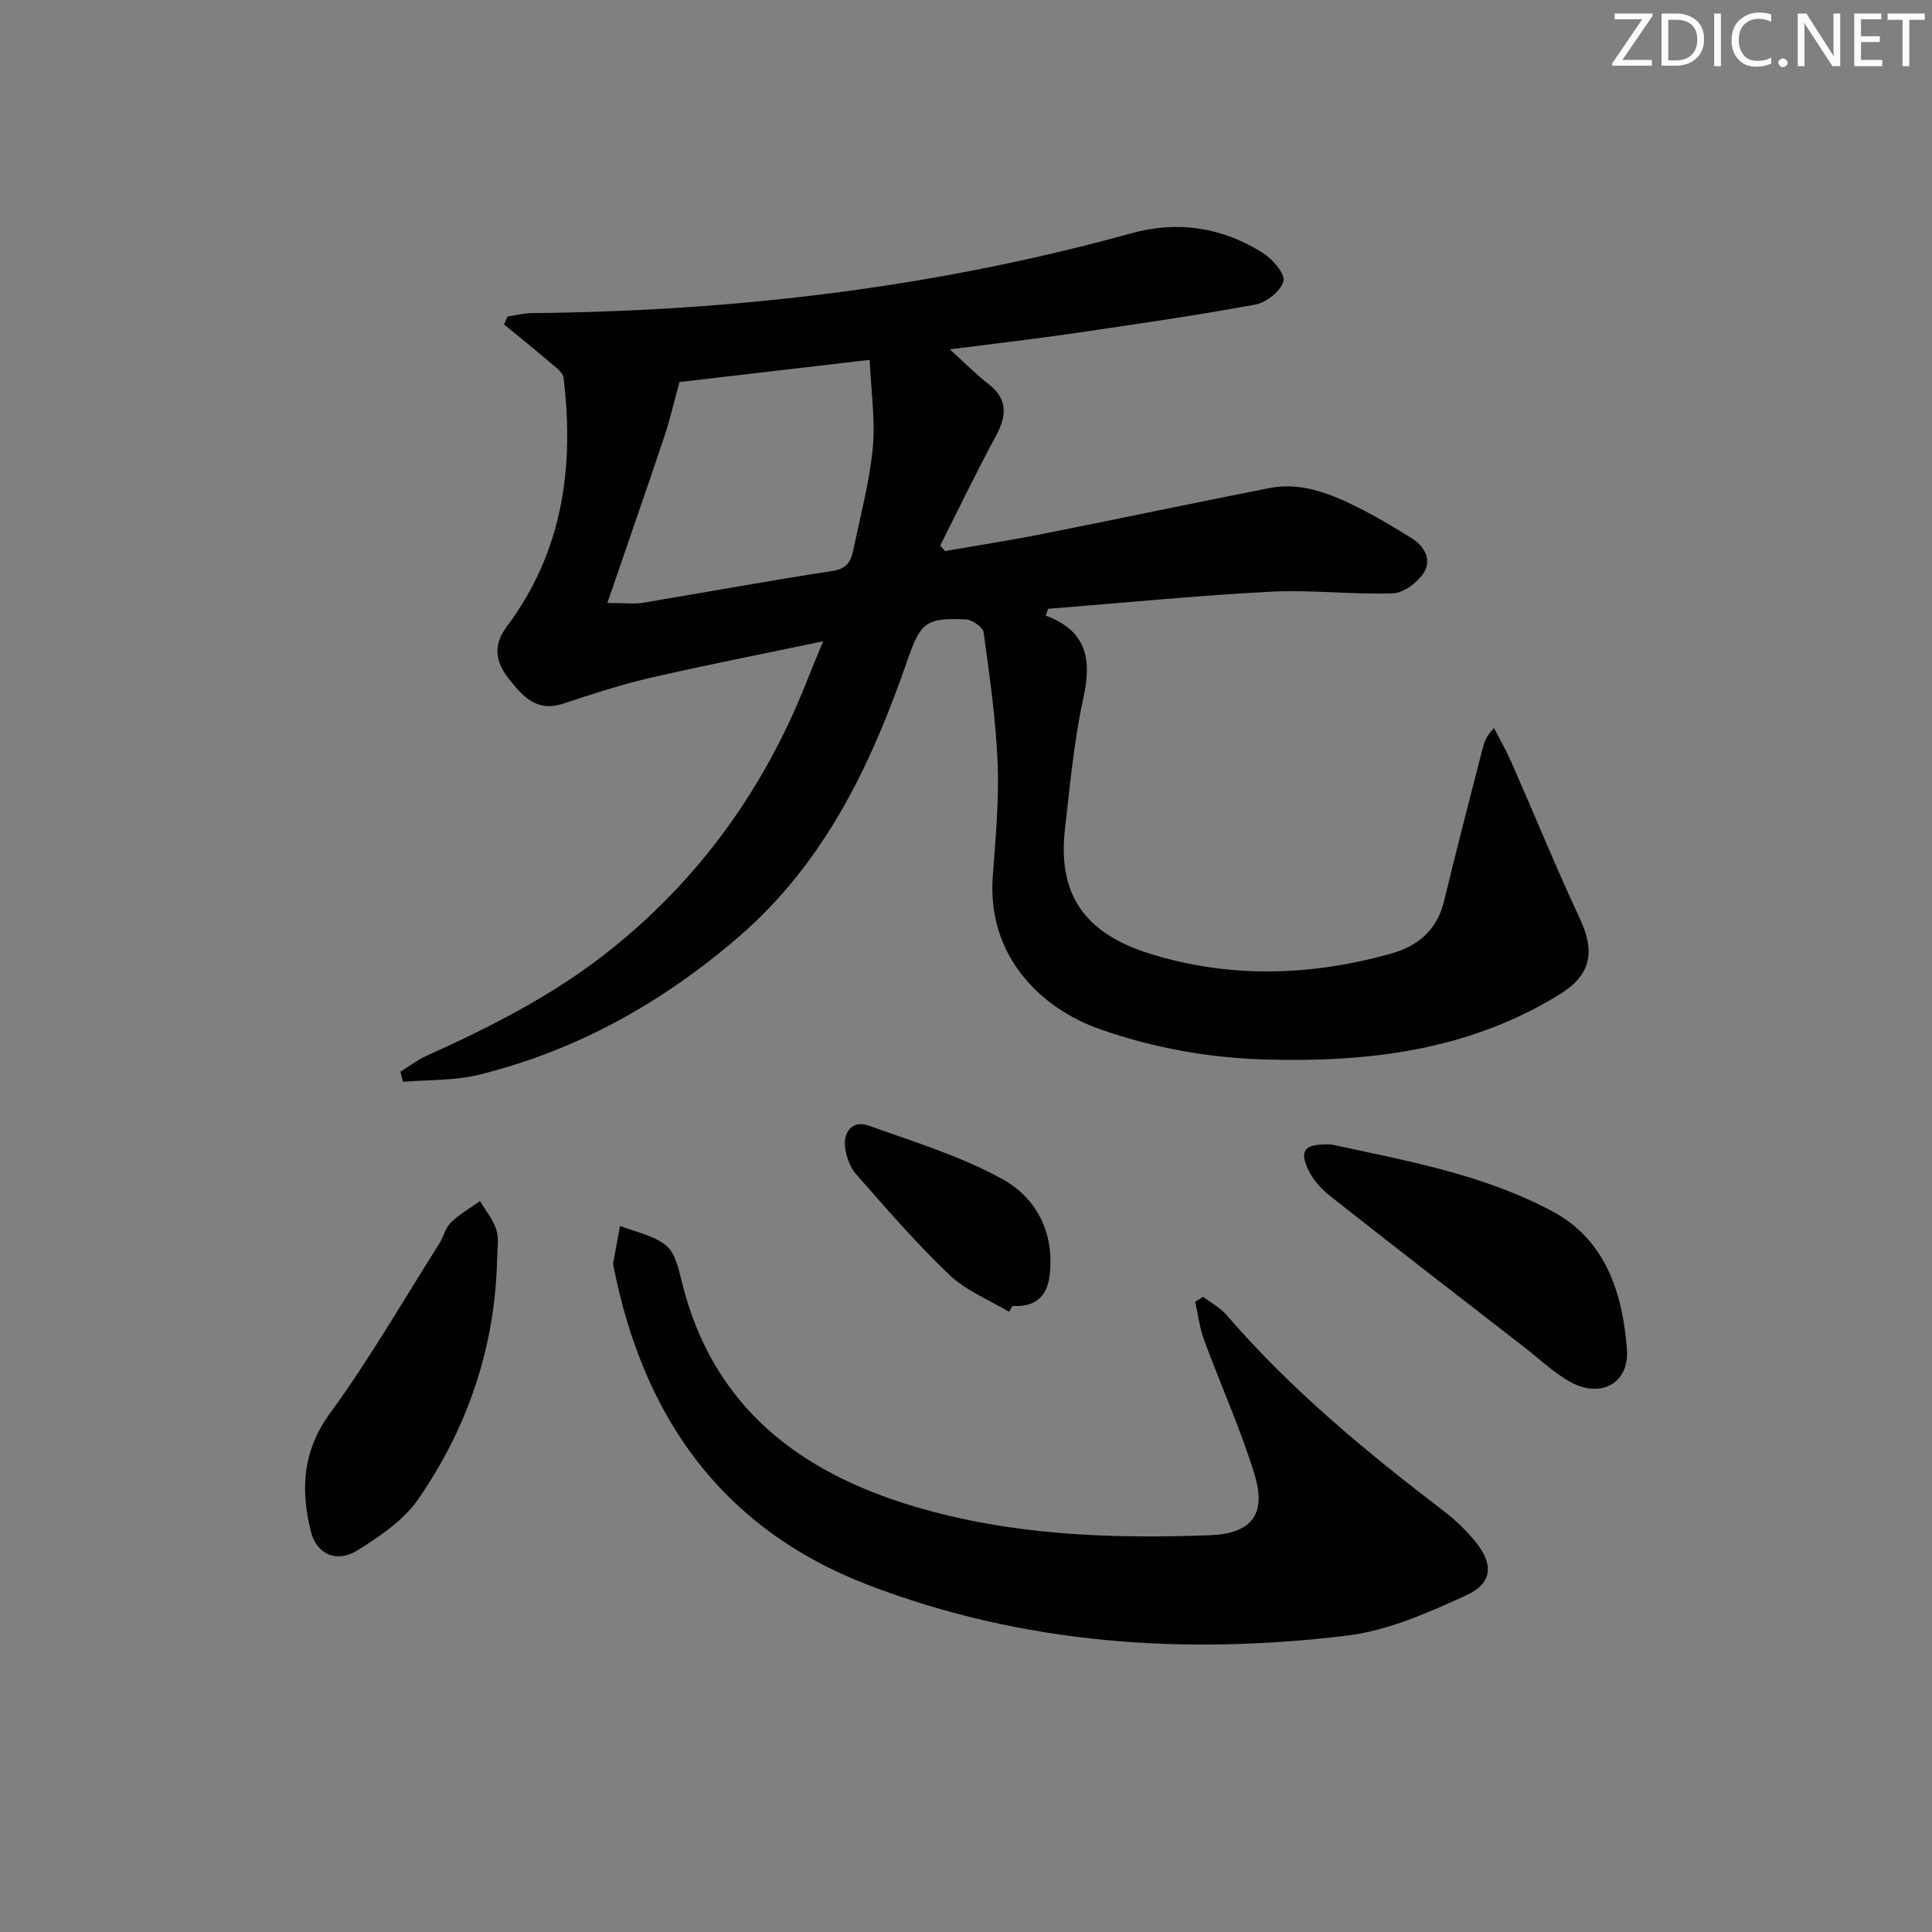 <svg enable-background="new 0 0 400 400" viewBox="0 0 400 400" xmlns="http://www.w3.org/2000/svg"><rect x="0" y="0" width="400" height="400" fill="#808080" stroke="none"/><g fill="#fafbfa"><path d="m342.2 3.2-6.3 9.2h6.1v1.2h-8.2v-.5l6.2-9.1h-5.7v-1.2h7.8v.4z"/><path d="m344 13.7v-10.9h3.1c1.6 0 3 .5 4.1 1.4 1.1 1 1.6 2.2 1.6 3.9s-.5 3-1.6 4-2.5 1.5-4.2 1.5h-3zm1.4-9.6v8.4h1.6c1.4 0 2.5-.4 3.2-1.1.8-.8 1.2-1.8 1.2-3.2s-.4-2.4-1.2-3.1-1.8-1-3.1-1z"/><path d="m356.3 2.8v10.9h-1.4v-10.9z"/><path d="m366.6 13.2c-.8.4-1.8.6-3 .6-1.6 0-2.8-.5-3.7-1.5s-1.4-2.3-1.4-3.9c0-1.7.5-3.2 1.6-4.2s2.4-1.6 4-1.6c1 0 1.9.1 2.6.4v1.5c-.8-.4-1.6-.6-2.6-.6-1.2 0-2.2.4-3 1.2s-1.1 1.9-1.1 3.3c0 1.3.4 2.3 1.1 3.1s1.6 1.1 2.8 1.1c1.1 0 2-.2 2.8-.7v1.3z"/><path d="m368.2 13c0-.3.1-.5.3-.6.2-.2.4-.3.6-.3.3 0 .5.1.7.3s.3.4.3.6-.1.5-.3.6c-.2.2-.4.3-.7.3s-.5-.1-.6-.3c-.2-.2-.3-.4-.3-.6z"/><path d="m381.1 13.7h-1.7l-5.5-8.4c-.2-.2-.3-.5-.4-.7 0 .2.1.8.1 1.5v7.6h-1.4v-10.9h1.8l5.3 8.3c.3.4.4.6.4.8 0-.3-.1-.8-.1-1.6v-7.5h1.4v10.9z"/><path d="m389.7 13.7h-5.8v-10.9h5.6v1.2h-4.2v3.5h3.9v1.2h-3.9v3.7h4.4z"/><path d="m398.4 4.1h-3.1v9.6h-1.4v-9.6h-3.1v-1.3h7.7v1.3z"/></g><path d="m216.5 127.45c8.48 3.16 9.57 9.01 7.82 16.95-1.95 8.89-2.76 18.04-3.82 27.11-1.58 13.54 3.91 21.73 17.75 26 16.5 5.08 33.12 4.56 49.65-.04 5.65-1.57 9.64-4.88 11.09-10.95 2.51-10.49 5.26-20.92 7.92-31.37.35-1.38.75-2.74 2.42-4.42 1.22 2.4 2.56 4.75 3.64 7.2 4.73 10.75 9.16 21.64 14.13 32.27 3.25 6.97 2.25 11.7-4.2 15.68-18.73 11.56-39.43 14.1-60.87 13.48-11.73-.33-23.08-2.36-34.16-6.23-12.73-4.44-23.53-15.47-22.33-31.71.58-7.79 1.32-15.63 1.01-23.4-.36-9.06-1.67-18.09-2.9-27.09-.15-1.08-2.34-2.61-3.65-2.68-8.18-.4-9.43.65-12.02 8.15-7.52 21.75-17.14 42.15-35.12 57.63-15.78 13.59-33.44 23.47-53.65 28.47-5.08 1.26-10.52 1.03-15.8 1.48-.17-.7-.34-1.4-.51-2.1 1.74-1.07 3.38-2.35 5.22-3.19 13.51-6.12 26.71-12.77 38.36-22.11 18.48-14.8 31.8-33.39 40.49-55.37.96-2.44 1.98-4.85 3.45-8.44-12.55 2.63-24.19 4.9-35.74 7.56-6.12 1.41-12.12 3.39-18.1 5.36-5.5 1.82-8.4-1.56-11.25-5.17-2.76-3.49-3.33-6.91-.37-10.85 11.53-15.38 13.98-32.95 11.71-51.49-.14-1.12-1.67-2.17-2.71-3.07-3.16-2.7-6.4-5.3-9.61-7.94.25-.55.49-1.1.74-1.64 1.69-.25 3.38-.7 5.08-.71 42.04-.39 83.48-5.3 124.07-16.52 9.68-2.68 18.84-1.22 27.23 4.07 2 1.26 4.65 4.33 4.25 5.85-.53 2.04-3.54 4.42-5.83 4.84-12.56 2.31-25.21 4.13-37.85 5.98-8.14 1.19-16.32 2.12-25.39 3.29 3.11 2.82 5.4 5.16 7.97 7.15 4.2 3.25 3.77 6.73 1.49 10.94-4.01 7.41-7.66 15.01-11.46 22.53.34.38.69.76 1.03 1.14 6.77-1.18 13.56-2.23 20.29-3.57 15.63-3.1 31.21-6.4 46.84-9.47 6.36-1.25 12.2.99 17.77 3.72 4.01 1.97 7.86 4.29 11.66 6.64 2.68 1.66 4.27 4.48 2.52 7.2-1.3 2.01-4.13 4.15-6.35 4.23-8.46.29-16.97-.77-25.41-.33-15.36.81-30.68 2.32-46.01 3.54-.14.48-.31.94-.49 1.4zm-90.75-2.61c3.79 0 5.62.25 7.36-.04 13.08-2.17 26.13-4.6 39.24-6.58 3.04-.46 3.85-2.07 4.33-4.39 1.44-6.98 3.32-13.92 4.01-20.98.56-5.8-.34-11.74-.63-18.35-14.49 1.69-27.74 3.24-39.38 4.6-1.23 4.46-2.02 7.97-3.16 11.36-3.72 11.07-7.56 22.11-11.77 34.38z" fill="#010104"/><path d="m249.09 268.49c1.63 1.24 3.54 2.23 4.85 3.75 13.33 15.5 28.97 28.39 45.14 40.74 2.36 1.8 4.54 3.94 6.41 6.24 3.75 4.61 3.56 8.56-1.83 11.03-7.9 3.61-16.26 7.35-24.74 8.38-33.74 4.08-67.08 1.82-99.14-10.47-30.43-11.66-46.69-34.93-52.79-66.15-.03-.16-.07-.34-.04-.5.47-2.57.95-5.13 1.42-7.7 3.24 1.29 7 1.96 9.56 4.08 1.91 1.57 2.6 4.93 3.27 7.64 6.34 25.54 24.02 39.18 48.07 46.36 20.04 5.98 40.59 6.74 61.25 5.96 8.53-.32 11.72-4.29 9.26-12.42-2.87-9.49-7.03-18.59-10.46-27.92-.94-2.54-1.27-5.31-1.87-7.98.55-.35 1.09-.7 1.64-1.04z" fill="#010104"/><path d="m275.65 236.95c14.82 3.24 31.15 6.04 45.77 13.85 11.03 5.89 14.54 16.95 15.42 28.57.53 6.93-5.3 10.19-11.56 6.83-3.46-1.86-6.38-4.7-9.52-7.14-13.52-10.49-27.08-20.95-40.51-31.55-1.85-1.46-3.59-3.48-4.53-5.62-1.69-3.86-.55-5.14 4.93-4.94z" fill="#010104"/><path d="m102.91 261.17c-.51 18.07-6.17 34.59-16.4 49.32-2.99 4.31-7.86 7.57-12.41 10.45-4.32 2.74-8.57.91-9.76-3.93-2.12-8.6-1.74-16.57 4.01-24.45 8.21-11.23 15.17-23.37 22.63-35.14.88-1.4 1.25-3.24 2.39-4.33 1.77-1.71 3.99-2.97 6.01-4.42 1.18 2 2.78 3.88 3.41 6.05.58 1.99.12 4.29.12 6.45z" fill="#010104"/><path d="m208.91 271.6c-4.14-2.49-8.88-4.36-12.3-7.61-6.85-6.52-13.06-13.72-19.32-20.83-1.31-1.49-2.14-3.78-2.34-5.78-.32-3.26 1.71-5.48 4.91-4.33 9.34 3.34 18.98 6.29 27.61 11.03 7.24 3.99 10.97 11.38 9.81 20.23-.57 4.33-3.24 6.37-7.64 6.06-.25.41-.49.82-.73 1.23z" fill="#010104"/></svg>